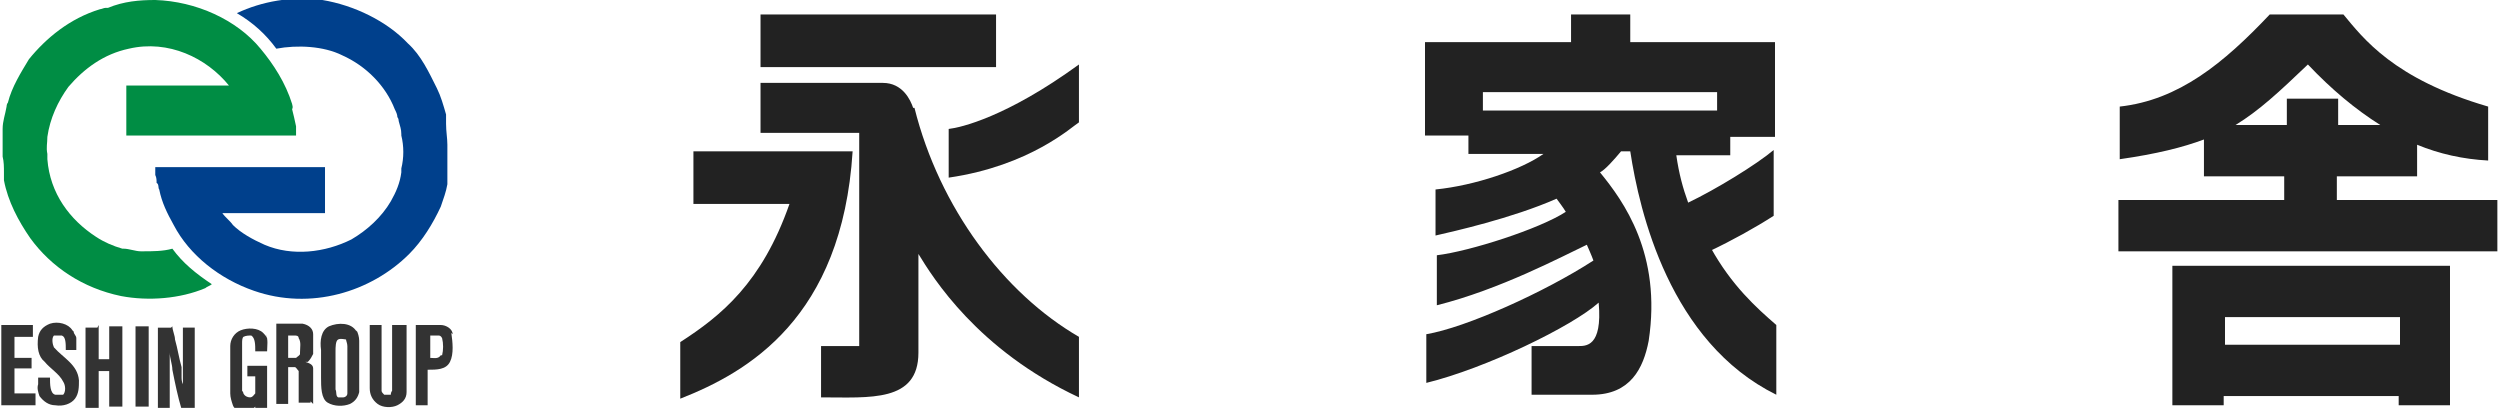 <?xml version="1.0" encoding="UTF-8"?>
<svg xmlns="http://www.w3.org/2000/svg" width="190" height="31" version="1.1" viewBox="0 0 190 31">
  <defs>
    <style>
      .cls-1 {
        fill: #333;
      }

      .cls-2 {
        fill: none;
      }

      .cls-3 {
        fill: #222;
      }

      .cls-4 {
        fill: #008d44;
      }

      .cls-5 {
        fill: #00408c;
      }
    </style>
  </defs>
  <!-- Generator: Adobe Illustrator 28.7.5, SVG Export Plug-In . SVG Version: 1.2.0 Build 176)  -->
  <g>
    <g id="_レイヤー_1" data-name="レイヤー_1">
      <g>
        <g>
          <path class="cls-5" d="M24.3,0s.1,0,.2,0c2.4.4,4.9,1.6,6.5,3.3,1,.9,1.6,2.2,2.2,3.4.3.6.5,1.3.7,2,0,.2,0,.4,0,.5,0,0,0,.1,0,.2,0,.6.1,1.1.1,1.6h0c0,.7,0,1.1,0,1.8,0,0,0,.1,0,.1,0,.2,0,.4,0,.5,0,.2,0,.4,0,.6-.1.6-.3,1.1-.5,1.7-.6,1.3-1.4,2.6-2.4,3.6h0c-2.9,2.9-7.5,4.3-11.8,2.8-2.6-.9-4.9-2.7-6.1-5-.5-.9-.9-1.7-1.1-2.7-.1-.1,0-.4-.2-.5,0,0,0,0,0,0,0-.2,0-.4-.1-.6,0-.1,0-.2,0-.3,0,0,0-.2,0-.3h.1s1,0,1,0h5.2c.5,0,1.2,0,1.7,0h0c.6,0,1.3,0,1.8,0h0s.4,0,.4,0h2.7s0,0,0,0v1.9c0,0,0,.1,0,.2,0,.5,0,.9,0,1.4h0c-1,0-2,0-3,0h-4.8c.2.3.6.6.8.9.6.6,1.5,1.1,2.4,1.5,2.1.9,4.6.6,6.6-.4,1.2-.7,2.3-1.7,3-2.9.4-.7.7-1.4.8-2.2,0,0,0-.2,0-.3.2-.8.2-1.7,0-2.5,0,0,0-.1,0-.1,0-.4-.1-.6-.2-1,0,0,0-.2-.1-.3,0-.2-.1-.4-.2-.6-.7-1.8-2.2-3.3-4-4.1-1.4-.7-3.4-.8-5-.5-.8-1.1-1.8-2-3-2.7h0c1.9-.9,4.2-1.3,6.3-1Z"/>
          <path class="cls-4" d="M19.8,3.7c1,1.2,1.9,2.6,2.4,4.2,0,.1.1.2,0,.4.1.4.2.8.3,1.3,0,0,0,.1,0,.1,0,.1,0,.2,0,.4,0,0,0,.1,0,.2-.7,0-1.3,0-1.9,0,0,0-.1,0-.1,0h-3.8s0,0-.1,0h-6.2c-.2,0-.6,0-.8,0v-3.8h7.3c.2,0,.3,0,.5,0h0c-1.7-2.1-4.6-3.5-7.6-2.8-1.9.4-3.4,1.5-4.6,2.9-.8,1.1-1.4,2.4-1.6,3.8,0,.5-.1.8,0,1.3,0,0,0,.2,0,.4.2,2.6,1.7,4.6,3.7,5.9.6.4,1.3.7,2,.9,0,0,0,0,.1,0,.4,0,.9.2,1.3.2,0,0,0,0,.1,0,.8,0,1.6,0,2.3-.2.8,1.1,1.8,1.9,3,2.7-.1.1-.4.2-.5.3-1.9.8-4.3,1-6.4.6-2.9-.6-5.3-2.2-6.9-4.4-.9-1.3-1.7-2.8-2-4.4,0-.2,0-.4,0-.6,0-.4,0-.8-.1-1.2,0,0,0,0,0-.1,0-.6,0-1.2,0-1.8,0,0,0-.1,0-.2,0-.6.2-1.1.3-1.7,0,0,0-.2.1-.3.3-1.2,1-2.3,1.6-3.3C3.5,2.9,5.3,1.4,7.6.7h0c.1,0,.3-.1.4-.1,0,0,.2,0,.2,0C9.4.1,10.6,0,11.8,0c3.1.1,6.2,1.5,8,3.7Z"/>
          <path class="cls-1" d="M5.6,25.2c0,.2.2.3.2.5h0c0,.3,0,.6,0,.9-.3,0-.6,0-.8,0h0c0-.5,0-1-.3-1.1-.2,0-.4,0-.6,0-.2.2-.1.7,0,.9.7.8,1.8,1.3,1.9,2.5,0,.5,0,1-.3,1.4-.3.4-.9.6-1.5.5-.5,0-.9-.3-1.2-.7-.1-.3-.2-.6-.1-.9v-.5c.3,0,.6,0,.9,0,0,.5,0,1.2.4,1.3.2,0,.5,0,.6,0,.2-.2.2-.7,0-1-.3-.6-1-1-1.4-1.5-.5-.4-.6-1.1-.5-1.9.1-.5.4-.8.9-1,.6-.2,1.4,0,1.7.5Z"/>
          <path class="cls-1" d="M30.9,24.7c0,1.7,0,3.4,0,5.1,0,.5-.3.8-.7,1-.4.2-1.1.2-1.5-.1-.4-.3-.6-.7-.6-1.2v-4.8c.3,0,.6,0,.9,0h0s0,5,0,5c0,0,0,0,0,0,0,.1.1.2.2.3.2,0,.4,0,.5,0,0,0,0-.2.1-.3v-5c.3,0,.7,0,1,0h0Z"/>
          <path class="cls-1" d="M20.2,25.4c.2.4.1.9.1,1.3h-.9c0-.5,0-1-.3-1.2-.2,0-.4,0-.6.1-.1.1-.1.3-.1.5,0,.6,0,1.2,0,1.9v1.7c0,0,.1.1.1.2.1.2.3.3.5.3.2,0,.3-.2.4-.3,0-.4,0-.9,0-1.3h0s-.6,0-.6,0c0-.3,0-.6,0-.8h0s1.5,0,1.5,0c0,0,0,.2,0,.2,0,.6,0,1.4,0,2,0,.1,0,.3,0,.5,0,.2,0,.4,0,.7-.3,0-.6,0-.9,0v-.3c0,0,0,0-.1.1-.2.2-.5.3-.8.3-.3,0-.7-.2-.8-.5-.1-.3-.2-.6-.2-.9,0-1.3,0-2.3,0-3.6,0-.5.3-1,.8-1.2.5-.2,1.3-.2,1.7.2.1.1.2.2.3.4Z"/>
          <path class="cls-1" d="M7.5,24.7c0,.8,0,1.7,0,2.6h.8s0,0,0,0v-2.5c.3,0,.7,0,1,0v6.1c-.4,0-.6,0-1,0v-2.7s0,0,0,0h-.8c0,.9,0,1.8,0,2.8h-1c0,0,0-3.4,0-3.4v-.8c0,0,0-.2,0-.2h0v-1.7c.3,0,.6,0,.9,0Z"/>
          <path class="cls-1" d="M11.3,24.8v6.1c-.3,0-.7,0-1,0v-6.1s0,0,0,0h.9Z"/>
          <path class="cls-1" d="M13.1,24.8c0,.3.2.7.2,1,.2.7.3,1.4.5,2.1h0s0,.4,0,.4c0,0,0,.2,0,.3,0,.2,0,.4.1.6,0,0,0-.2,0-.2,0-.5,0-1,0-1.5h0c0-.7,0-1.1,0-1.7,0-.1,0-.2,0-.3v-.6h0c.3,0,.6,0,.9,0v3.3c0,0,0,0,0,.1v1.4c0,0,0,0,0,.1,0,0,0,.2,0,.2,0,0,0,.2,0,.3,0,.2,0,.5,0,.7,0,0,0,0,0,.1h-.7c0,0-.2,0-.3,0-.3-1-.5-2-.7-3,0-.4-.2-.9-.2-1.3,0,0,0,0,0-.1,0,0,0,.2,0,.3,0,.4,0,.8,0,1.2h0c0,.7,0,1.4,0,2,0,0,0,0,0,0h0c0,.2,0,.6,0,.9-.3,0-.6,0-.9,0v-5.7s0-.5,0-.5c.3,0,.7,0,1,0h0Z"/>
          <path class="cls-1" d="M2.5,24.8v.8h0s-1.4,0-1.4,0c0,.4,0,1.1,0,1.6h1.3s0,0,0,0v.8h0s-1.3,0-1.3,0h0v1.9c.5,0,1.1,0,1.6,0v.9c-.8,0-1.7,0-2.6,0v-6.1h0c.8,0,1.7,0,2.4,0Z"/>
          <g>
            <path class="cls-1" d="M34.4,25.4c0-.4-.5-.7-.9-.7-.7,0-1.3,0-1.9,0,0,.3,0,.7,0,1v5.1c.3,0,.6,0,.9,0,0-.9,0-1.8,0-2.7h0c.7,0,1.4,0,1.7-.6.3-.6.2-1.5.1-2.2ZM33.5,27c-.2.3-.5.2-.8.2h0v-1.7c.2,0,.4,0,.6,0,.1,0,.2,0,.3.2.1.4.1.9,0,1.3Z"/>
            <path class="cls-2" d="M33.2,25.5c-.2,0-.4,0-.6,0v1.7h0c.3,0,.7.1.8-.1.1-.4.1-1,0-1.3,0-.1-.2-.2-.3-.2Z"/>
          </g>
          <g>
            <path class="cls-1" d="M27.1,25.2c-.4-.7-1.4-.7-2.1-.4-.6.3-.7,1.1-.6,1.8h0s0,.1,0,.1c0,0,0,.1,0,.2h0v1.8c0,.7,0,1.6.5,1.9.5.3,1.2.3,1.7.1.4-.2.6-.5.7-.9,0,0,0-.2,0-.3v-3.6c0-.3-.1-.6-.2-.8ZM26.4,29.9c0,.2-.2.3-.3.3-.1,0-.3,0-.4,0-.2-.1-.1-.4-.2-.6v-2.9c0-.3,0-.8.2-.9.2-.1.5,0,.6,0,0,.1.1.3.1.5v3.4s0,0,0,0c0,0,0,.2,0,.2Z"/>
            <path class="cls-2" d="M26.4,29.6v-3.4c0-.2,0-.4-.1-.5-.1-.2-.4-.2-.6,0-.3.2-.2.6-.2.9v2.9c0,.2,0,.5.2.6.1,0,.3.1.4,0,.2,0,.3-.1.3-.3,0,0,0-.2,0-.2,0,0,0,0,0,0Z"/>
          </g>
          <g>
            <path class="cls-1" d="M23.8,30.7c0-.8,0-1.8,0-2.7,0-.3-.3-.4-.6-.5h.2c.2-.2.3-.4.4-.6,0-.5,0-1.1,0-1.5,0-.4-.3-.7-.8-.8h-2s0,0,0,0v6.1h0s.9,0,.9,0c0-.5,0-1.1,0-1.6,0,0,0-.2,0-.2,0-.3,0-.7,0-1,.2,0,.4,0,.5,0,.1,0,.2.2.3.3,0,.7,0,1.4,0,2.1,0,.1,0,.2,0,.3h.9c0,0,0,0,0-.1ZM22.8,26.9c0,.1-.2.2-.3.3-.2,0-.4,0-.6,0v-1.7c.2,0,.4,0,.5,0,.1,0,.3,0,.3.2.2.3.1.7.1,1.1,0,0,0,.1,0,.2Z"/>
            <path class="cls-2" d="M22.5,25.5c-.1,0-.3,0-.5,0v1.7c.2,0,.4,0,.6,0,.1,0,.2-.1.3-.3,0,0,0-.1,0-.2,0-.4,0-.8-.1-1.1,0-.1-.2-.2-.3-.2Z"/>
          </g>
        </g>
        <g>
          <rect class="cls-3" x="57.8" y="1.1" width="17.9" height="4"/>
          <path class="cls-3" d="M69.4,8.2c-.2-.6-.8-1.9-2.3-1.9h-9.3v3.8h7.5v16.2h-2.9v3.9c3.7,0,7.4.4,7.4-3.4v-7.5c1.1,1.8,4.5,7.3,12.2,10.9v-4.6c-5.7-3.3-10.6-9.8-12.5-17.4Z"/>
          <path class="cls-3" d="M52.7,11.5v4h7.3c-2.1,6-5.2,8.5-8.3,10.5v4.3c5.1-2,12.3-6.1,13.1-18.8h-12Z"/>
          <path class="cls-3" d="M72.1,9.8v3.7c6.2-.9,9.4-3.9,9.9-4.2v-4.4c-5.5,4-9,4.8-9.9,4.9Z"/>
        </g>
        <g>
          <path class="cls-3" d="M182.3,20.2h-17.2v10.6h3.9v-.7h13.3v.7h3.9v-10.6h-3.9ZM169.1,26.2v-2.1h13.3v2.1h-13.3Z"/>
          <path class="cls-3" d="M177.6,15.2v-1.8h6.1v-2.4c1.7.7,3.5,1.1,5.4,1.2v-4.1c-7.2-2.1-9.5-5.2-11-7h-5.6c-3.5,3.7-6.9,6.5-11.4,7v4c2.8-.4,4.8-.9,6.4-1.5v2.8h6.1v1.8h-12.6v3.9h28.8v-3.9h-12.4ZM169.9,9.5c1.8-1.1,3.3-2.5,5.5-4.6,1.8,1.9,3.6,3.4,5.5,4.6h-3.2v-2h-3.9v2h-3.8Z"/>
        </g>
        <path class="cls-3" d="M129.9,19.1c1.7-.8,3.5-1.8,4.9-2.7v-5c-1.3,1.1-4.4,3-6.5,4-.4-1.1-.7-2.2-.9-3.6h4.1v-1.4h3.4V3.2h-11V1.1h-4.5v2.1h-11.1v7.1h3.3v1.4h5.7c-1.7,1.2-5.2,2.4-8.2,2.7v3.5c1.3-.3,5.8-1.3,9.2-2.8,0,0,.6.8.7,1-2,1.3-7.3,3-9.8,3.3v3.8c4.8-1.2,9.5-3.7,11.4-4.6,0,0,.4.9.5,1.2-3.7,2.4-9.7,5.1-12.7,5.6v3.7c4.5-1.1,11.1-4.3,13.1-6.1.3,3.4-1,3.3-1.6,3.3h-3.5v3.7h4.6c2.9,0,3.9-2,4.3-4.1,1-6.6-1.9-10.6-3.7-12.8.4-.2,1.1-1,1.6-1.6h.7c.7,4.6,3,14.5,11.1,18.5v-5.3c-1.5-1.3-3.4-3-5-5.9ZM112.7,7h17.8v1.4h-17.8v-1.4Z"/>
      </g>
    </g>
  </g>
</svg>